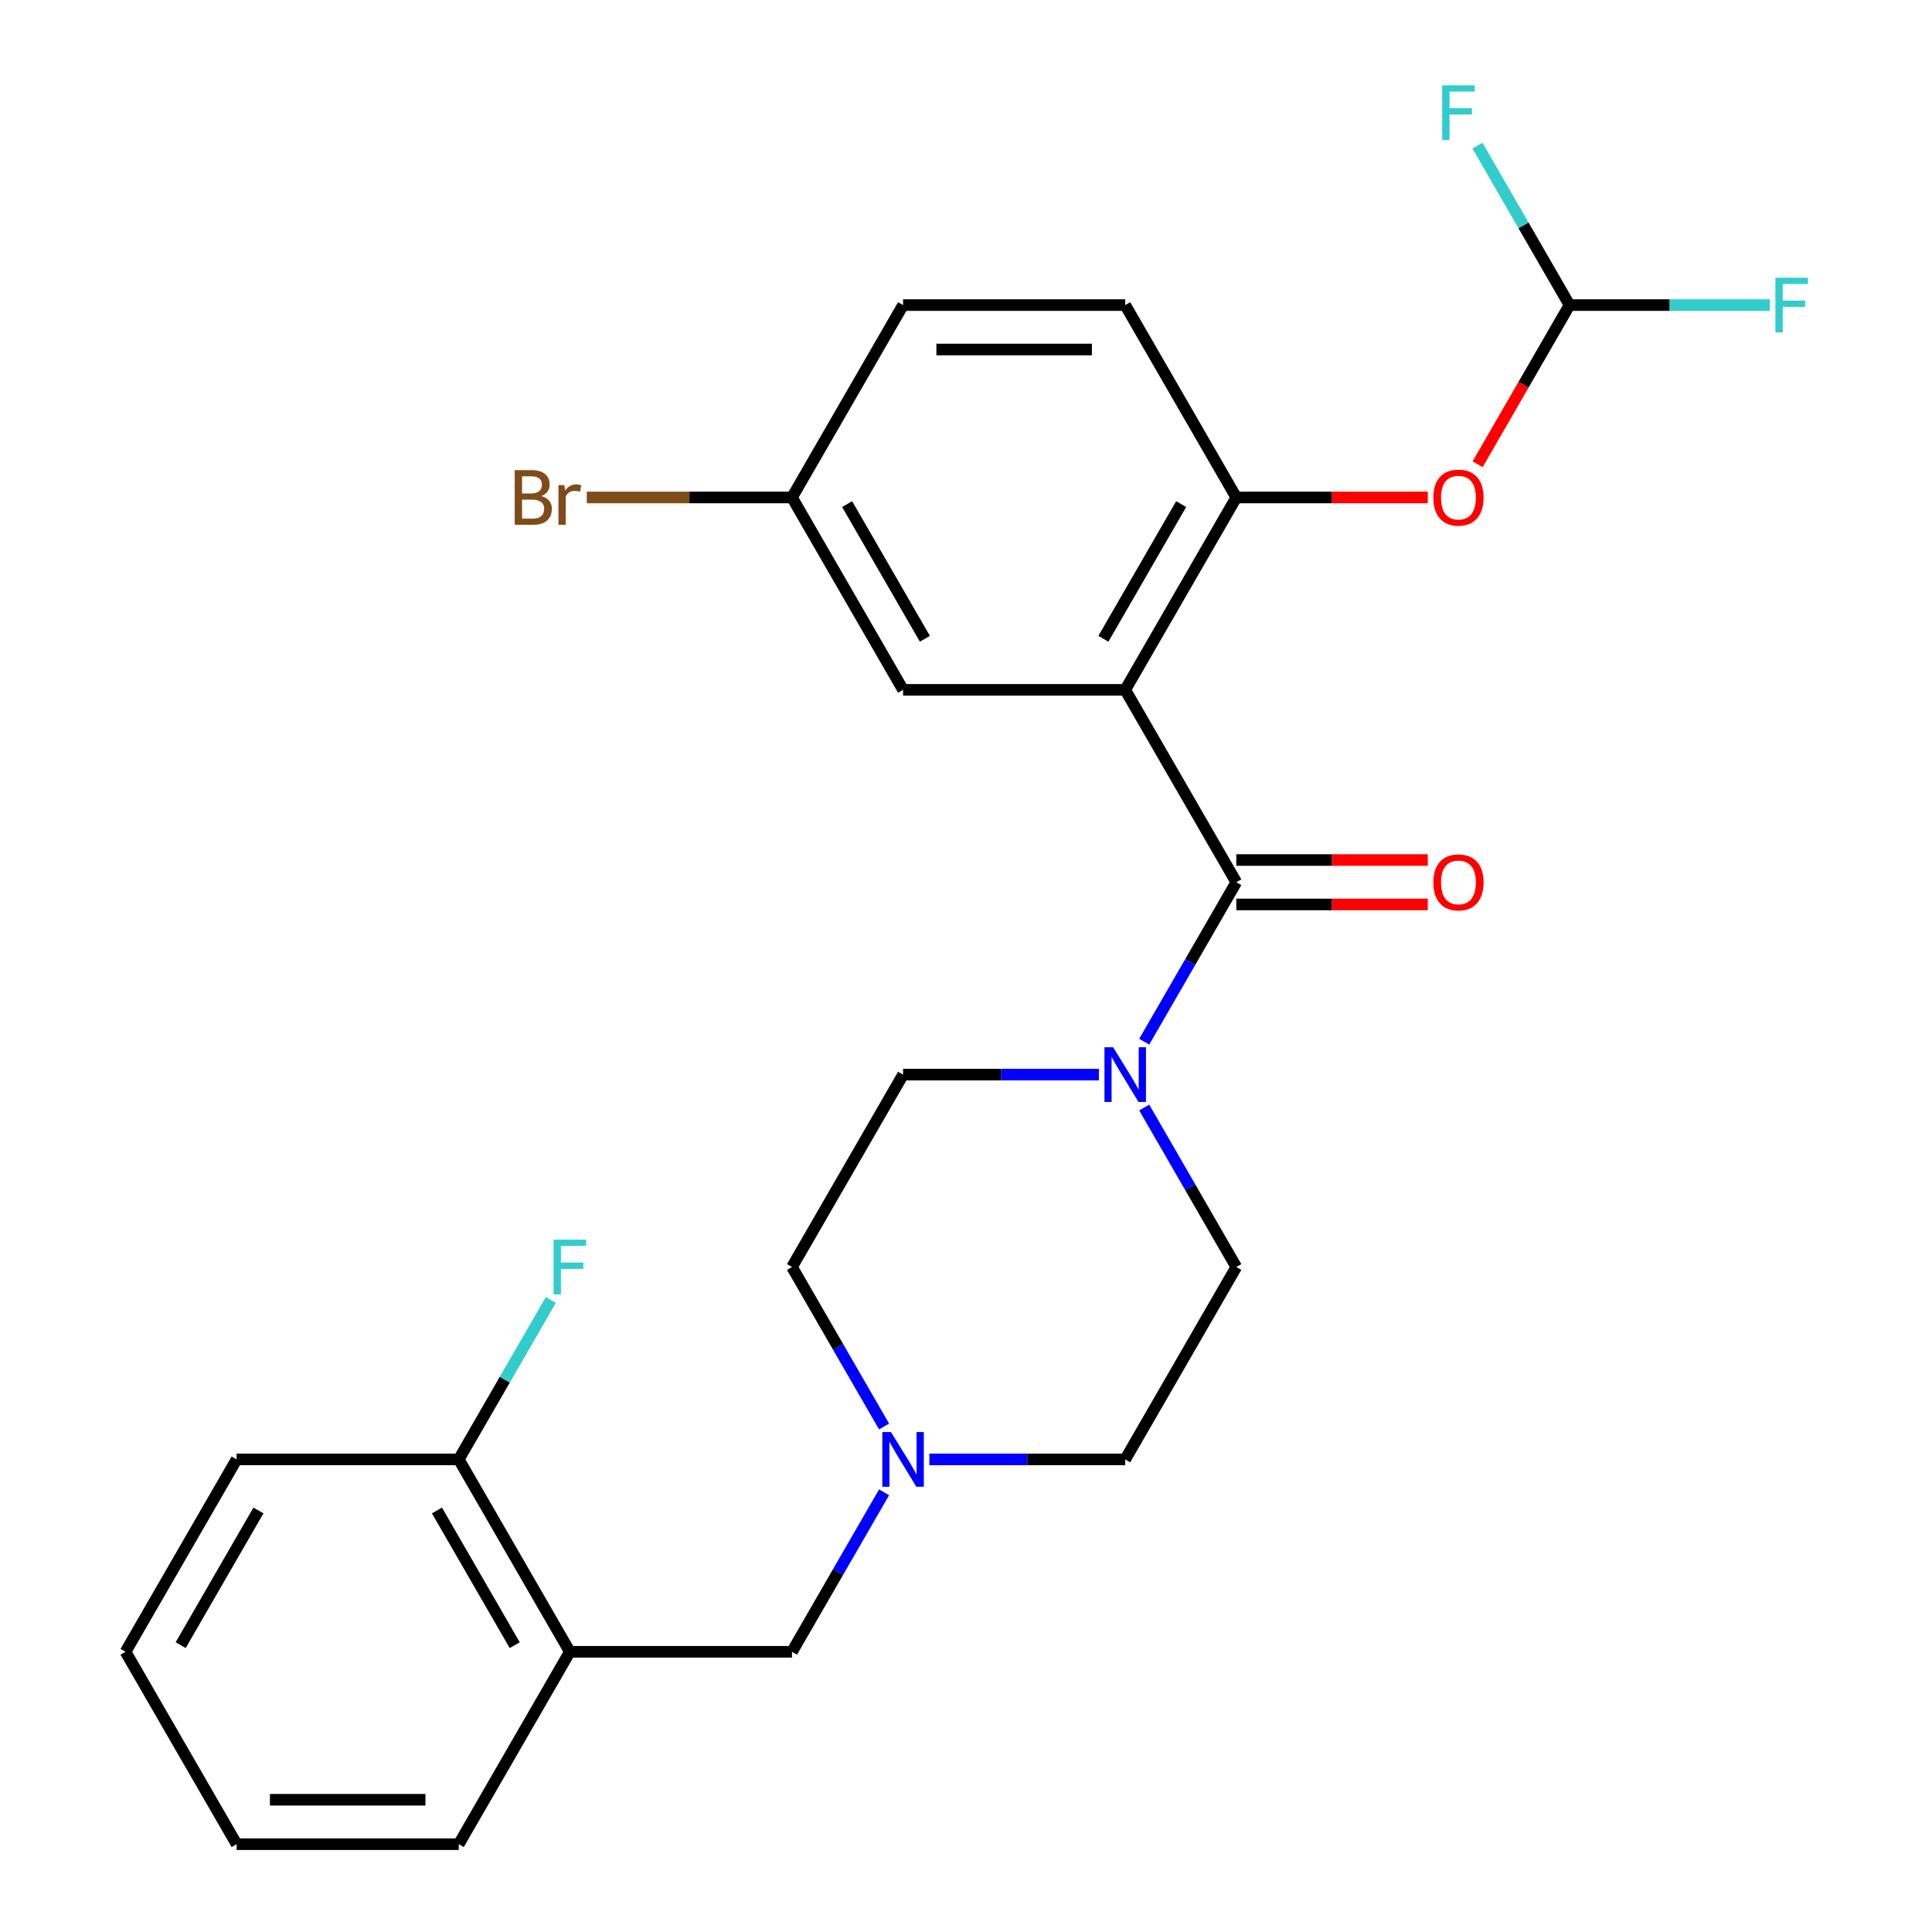 <?xml version='1.0' encoding='iso-8859-1'?>
<svg version='1.1' baseProfile='full'
              xmlns='http://www.w3.org/2000/svg'
                      xmlns:rdkit='http://www.rdkit.org/xml'
                      xmlns:xlink='http://www.w3.org/1999/xlink'
                  xml:space='preserve'
width='1000px' height='1000px' viewBox='0 0 1000 1000'>
<!-- END OF HEADER -->
<rect style='opacity:1.0;fill:#FFFFFF;stroke:none' width='1000' height='1000' x='0' y='0'> </rect>
<path class='bond-0' d='M 582.412,357.065 L 639.905,456.645' style='fill:none;fill-rule:evenodd;stroke:#000000;stroke-width:6px;stroke-linecap:butt;stroke-linejoin:miter;stroke-opacity:1' />
<path class='bond-2' d='M 582.412,357.065 L 639.905,257.485' style='fill:none;fill-rule:evenodd;stroke:#000000;stroke-width:6px;stroke-linecap:butt;stroke-linejoin:miter;stroke-opacity:1' />
<path class='bond-2' d='M 571.12,330.629 L 611.365,260.923' style='fill:none;fill-rule:evenodd;stroke:#000000;stroke-width:6px;stroke-linecap:butt;stroke-linejoin:miter;stroke-opacity:1' />
<path class='bond-7' d='M 582.412,357.065 L 467.427,357.065' style='fill:none;fill-rule:evenodd;stroke:#000000;stroke-width:6px;stroke-linecap:butt;stroke-linejoin:miter;stroke-opacity:1' />
<path class='bond-1' d='M 639.905,456.645 L 616.076,497.918' style='fill:none;fill-rule:evenodd;stroke:#000000;stroke-width:6px;stroke-linecap:butt;stroke-linejoin:miter;stroke-opacity:1' />
<path class='bond-1' d='M 616.076,497.918 L 592.247,539.191' style='fill:none;fill-rule:evenodd;stroke:#0000FF;stroke-width:6px;stroke-linecap:butt;stroke-linejoin:miter;stroke-opacity:1' />
<path class='bond-9' d='M 639.905,468.144 L 689.46,468.144' style='fill:none;fill-rule:evenodd;stroke:#000000;stroke-width:6px;stroke-linecap:butt;stroke-linejoin:miter;stroke-opacity:1' />
<path class='bond-9' d='M 689.46,468.144 L 739.015,468.144' style='fill:none;fill-rule:evenodd;stroke:#FF0000;stroke-width:6px;stroke-linecap:butt;stroke-linejoin:miter;stroke-opacity:1' />
<path class='bond-9' d='M 639.905,445.147 L 689.46,445.147' style='fill:none;fill-rule:evenodd;stroke:#000000;stroke-width:6px;stroke-linecap:butt;stroke-linejoin:miter;stroke-opacity:1' />
<path class='bond-9' d='M 689.46,445.147 L 739.015,445.147' style='fill:none;fill-rule:evenodd;stroke:#FF0000;stroke-width:6px;stroke-linecap:butt;stroke-linejoin:miter;stroke-opacity:1' />
<path class='bond-10' d='M 568.798,556.225 L 518.112,556.225' style='fill:none;fill-rule:evenodd;stroke:#0000FF;stroke-width:6px;stroke-linecap:butt;stroke-linejoin:miter;stroke-opacity:1' />
<path class='bond-10' d='M 518.112,556.225 L 467.427,556.225' style='fill:none;fill-rule:evenodd;stroke:#000000;stroke-width:6px;stroke-linecap:butt;stroke-linejoin:miter;stroke-opacity:1' />
<path class='bond-11' d='M 592.247,573.26 L 616.076,614.532' style='fill:none;fill-rule:evenodd;stroke:#0000FF;stroke-width:6px;stroke-linecap:butt;stroke-linejoin:miter;stroke-opacity:1' />
<path class='bond-11' d='M 616.076,614.532 L 639.905,655.805' style='fill:none;fill-rule:evenodd;stroke:#000000;stroke-width:6px;stroke-linecap:butt;stroke-linejoin:miter;stroke-opacity:1' />
<path class='bond-5' d='M 639.905,257.485 L 689.46,257.485' style='fill:none;fill-rule:evenodd;stroke:#000000;stroke-width:6px;stroke-linecap:butt;stroke-linejoin:miter;stroke-opacity:1' />
<path class='bond-5' d='M 689.46,257.485 L 739.015,257.485' style='fill:none;fill-rule:evenodd;stroke:#FF0000;stroke-width:6px;stroke-linecap:butt;stroke-linejoin:miter;stroke-opacity:1' />
<path class='bond-13' d='M 639.905,257.485 L 582.412,157.905' style='fill:none;fill-rule:evenodd;stroke:#000000;stroke-width:6px;stroke-linecap:butt;stroke-linejoin:miter;stroke-opacity:1' />
<path class='bond-3' d='M 481.042,755.385 L 531.727,755.385' style='fill:none;fill-rule:evenodd;stroke:#0000FF;stroke-width:6px;stroke-linecap:butt;stroke-linejoin:miter;stroke-opacity:1' />
<path class='bond-3' d='M 531.727,755.385 L 582.412,755.385' style='fill:none;fill-rule:evenodd;stroke:#000000;stroke-width:6px;stroke-linecap:butt;stroke-linejoin:miter;stroke-opacity:1' />
<path class='bond-8' d='M 457.592,772.42 L 433.763,813.693' style='fill:none;fill-rule:evenodd;stroke:#0000FF;stroke-width:6px;stroke-linecap:butt;stroke-linejoin:miter;stroke-opacity:1' />
<path class='bond-8' d='M 433.763,813.693 L 409.935,854.965' style='fill:none;fill-rule:evenodd;stroke:#000000;stroke-width:6px;stroke-linecap:butt;stroke-linejoin:miter;stroke-opacity:1' />
<path class='bond-27' d='M 457.592,738.351 L 433.763,697.078' style='fill:none;fill-rule:evenodd;stroke:#0000FF;stroke-width:6px;stroke-linecap:butt;stroke-linejoin:miter;stroke-opacity:1' />
<path class='bond-27' d='M 433.763,697.078 L 409.935,655.805' style='fill:none;fill-rule:evenodd;stroke:#000000;stroke-width:6px;stroke-linecap:butt;stroke-linejoin:miter;stroke-opacity:1' />
<path class='bond-4' d='M 294.949,854.965 L 409.935,854.965' style='fill:none;fill-rule:evenodd;stroke:#000000;stroke-width:6px;stroke-linecap:butt;stroke-linejoin:miter;stroke-opacity:1' />
<path class='bond-12' d='M 294.949,854.965 L 237.457,755.385' style='fill:none;fill-rule:evenodd;stroke:#000000;stroke-width:6px;stroke-linecap:butt;stroke-linejoin:miter;stroke-opacity:1' />
<path class='bond-12' d='M 266.41,851.527 L 226.165,781.821' style='fill:none;fill-rule:evenodd;stroke:#000000;stroke-width:6px;stroke-linecap:butt;stroke-linejoin:miter;stroke-opacity:1' />
<path class='bond-22' d='M 294.949,854.965 L 237.457,954.545' style='fill:none;fill-rule:evenodd;stroke:#000000;stroke-width:6px;stroke-linecap:butt;stroke-linejoin:miter;stroke-opacity:1' />
<path class='bond-6' d='M 764.817,240.29 L 788.6,199.098' style='fill:none;fill-rule:evenodd;stroke:#FF0000;stroke-width:6px;stroke-linecap:butt;stroke-linejoin:miter;stroke-opacity:1' />
<path class='bond-6' d='M 788.6,199.098 L 812.383,157.905' style='fill:none;fill-rule:evenodd;stroke:#000000;stroke-width:6px;stroke-linecap:butt;stroke-linejoin:miter;stroke-opacity:1' />
<path class='bond-17' d='M 812.383,157.905 L 864.228,157.905' style='fill:none;fill-rule:evenodd;stroke:#000000;stroke-width:6px;stroke-linecap:butt;stroke-linejoin:miter;stroke-opacity:1' />
<path class='bond-17' d='M 864.228,157.905 L 916.073,157.905' style='fill:none;fill-rule:evenodd;stroke:#33CCCC;stroke-width:6px;stroke-linecap:butt;stroke-linejoin:miter;stroke-opacity:1' />
<path class='bond-18' d='M 812.383,157.905 L 788.554,116.632' style='fill:none;fill-rule:evenodd;stroke:#000000;stroke-width:6px;stroke-linecap:butt;stroke-linejoin:miter;stroke-opacity:1' />
<path class='bond-18' d='M 788.554,116.632 L 764.725,75.359' style='fill:none;fill-rule:evenodd;stroke:#33CCCC;stroke-width:6px;stroke-linecap:butt;stroke-linejoin:miter;stroke-opacity:1' />
<path class='bond-16' d='M 467.427,357.065 L 409.935,257.485' style='fill:none;fill-rule:evenodd;stroke:#000000;stroke-width:6px;stroke-linecap:butt;stroke-linejoin:miter;stroke-opacity:1' />
<path class='bond-16' d='M 478.719,330.629 L 438.475,260.923' style='fill:none;fill-rule:evenodd;stroke:#000000;stroke-width:6px;stroke-linecap:butt;stroke-linejoin:miter;stroke-opacity:1' />
<path class='bond-14' d='M 467.427,556.225 L 409.935,655.805' style='fill:none;fill-rule:evenodd;stroke:#000000;stroke-width:6px;stroke-linecap:butt;stroke-linejoin:miter;stroke-opacity:1' />
<path class='bond-15' d='M 639.905,655.805 L 582.412,755.385' style='fill:none;fill-rule:evenodd;stroke:#000000;stroke-width:6px;stroke-linecap:butt;stroke-linejoin:miter;stroke-opacity:1' />
<path class='bond-19' d='M 237.457,755.385 L 261.286,714.113' style='fill:none;fill-rule:evenodd;stroke:#000000;stroke-width:6px;stroke-linecap:butt;stroke-linejoin:miter;stroke-opacity:1' />
<path class='bond-19' d='M 261.286,714.113 L 285.114,672.84' style='fill:none;fill-rule:evenodd;stroke:#33CCCC;stroke-width:6px;stroke-linecap:butt;stroke-linejoin:miter;stroke-opacity:1' />
<path class='bond-23' d='M 237.457,755.385 L 122.472,755.385' style='fill:none;fill-rule:evenodd;stroke:#000000;stroke-width:6px;stroke-linecap:butt;stroke-linejoin:miter;stroke-opacity:1' />
<path class='bond-26' d='M 582.412,157.905 L 467.427,157.905' style='fill:none;fill-rule:evenodd;stroke:#000000;stroke-width:6px;stroke-linecap:butt;stroke-linejoin:miter;stroke-opacity:1' />
<path class='bond-26' d='M 565.165,180.902 L 484.675,180.902' style='fill:none;fill-rule:evenodd;stroke:#000000;stroke-width:6px;stroke-linecap:butt;stroke-linejoin:miter;stroke-opacity:1' />
<path class='bond-20' d='M 409.935,257.485 L 467.427,157.905' style='fill:none;fill-rule:evenodd;stroke:#000000;stroke-width:6px;stroke-linecap:butt;stroke-linejoin:miter;stroke-opacity:1' />
<path class='bond-21' d='M 409.935,257.485 L 356.829,257.485' style='fill:none;fill-rule:evenodd;stroke:#000000;stroke-width:6px;stroke-linecap:butt;stroke-linejoin:miter;stroke-opacity:1' />
<path class='bond-21' d='M 356.829,257.485 L 303.724,257.485' style='fill:none;fill-rule:evenodd;stroke:#7F4C19;stroke-width:6px;stroke-linecap:butt;stroke-linejoin:miter;stroke-opacity:1' />
<path class='bond-24' d='M 237.457,954.545 L 122.472,954.545' style='fill:none;fill-rule:evenodd;stroke:#000000;stroke-width:6px;stroke-linecap:butt;stroke-linejoin:miter;stroke-opacity:1' />
<path class='bond-24' d='M 220.209,931.548 L 139.719,931.548' style='fill:none;fill-rule:evenodd;stroke:#000000;stroke-width:6px;stroke-linecap:butt;stroke-linejoin:miter;stroke-opacity:1' />
<path class='bond-28' d='M 122.472,755.385 L 64.979,854.965' style='fill:none;fill-rule:evenodd;stroke:#000000;stroke-width:6px;stroke-linecap:butt;stroke-linejoin:miter;stroke-opacity:1' />
<path class='bond-28' d='M 133.764,781.821 L 93.519,851.527' style='fill:none;fill-rule:evenodd;stroke:#000000;stroke-width:6px;stroke-linecap:butt;stroke-linejoin:miter;stroke-opacity:1' />
<path class='bond-25' d='M 122.472,954.545 L 64.979,854.965' style='fill:none;fill-rule:evenodd;stroke:#000000;stroke-width:6px;stroke-linecap:butt;stroke-linejoin:miter;stroke-opacity:1' />
<path  class='atom-2' d='M 576.152 542.065
L 585.432 557.065
Q 586.352 558.545, 587.832 561.225
Q 589.312 563.905, 589.392 564.065
L 589.392 542.065
L 593.152 542.065
L 593.152 570.385
L 589.272 570.385
L 579.312 553.985
Q 578.152 552.065, 576.912 549.865
Q 575.712 547.665, 575.352 546.985
L 575.352 570.385
L 571.672 570.385
L 571.672 542.065
L 576.152 542.065
' fill='#0000FF'/>
<path  class='atom-4' d='M 461.167 741.225
L 470.447 756.225
Q 471.367 757.705, 472.847 760.385
Q 474.327 763.065, 474.407 763.225
L 474.407 741.225
L 478.167 741.225
L 478.167 769.545
L 474.287 769.545
L 464.327 753.145
Q 463.167 751.225, 461.927 749.025
Q 460.727 746.825, 460.367 746.145
L 460.367 769.545
L 456.687 769.545
L 456.687 741.225
L 461.167 741.225
' fill='#0000FF'/>
<path  class='atom-6' d='M 741.89 257.565
Q 741.89 250.765, 745.25 246.965
Q 748.61 243.165, 754.89 243.165
Q 761.17 243.165, 764.53 246.965
Q 767.89 250.765, 767.89 257.565
Q 767.89 264.445, 764.49 268.365
Q 761.09 272.245, 754.89 272.245
Q 748.65 272.245, 745.25 268.365
Q 741.89 264.485, 741.89 257.565
M 754.89 269.045
Q 759.21 269.045, 761.53 266.165
Q 763.89 263.245, 763.89 257.565
Q 763.89 252.005, 761.53 249.205
Q 759.21 246.365, 754.89 246.365
Q 750.57 246.365, 748.21 249.165
Q 745.89 251.965, 745.89 257.565
Q 745.89 263.285, 748.21 266.165
Q 750.57 269.045, 754.89 269.045
' fill='#FF0000'/>
<path  class='atom-10' d='M 741.89 456.725
Q 741.89 449.925, 745.25 446.125
Q 748.61 442.325, 754.89 442.325
Q 761.17 442.325, 764.53 446.125
Q 767.89 449.925, 767.89 456.725
Q 767.89 463.605, 764.49 467.525
Q 761.09 471.405, 754.89 471.405
Q 748.65 471.405, 745.25 467.525
Q 741.89 463.645, 741.89 456.725
M 754.89 468.205
Q 759.21 468.205, 761.53 465.325
Q 763.89 462.405, 763.89 456.725
Q 763.89 451.165, 761.53 448.365
Q 759.21 445.525, 754.89 445.525
Q 750.57 445.525, 748.21 448.325
Q 745.89 451.125, 745.89 456.725
Q 745.89 462.445, 748.21 465.325
Q 750.57 468.205, 754.89 468.205
' fill='#FF0000'/>
<path  class='atom-18' d='M 918.948 143.745
L 935.788 143.745
L 935.788 146.985
L 922.748 146.985
L 922.748 155.585
L 934.348 155.585
L 934.348 158.865
L 922.748 158.865
L 922.748 172.065
L 918.948 172.065
L 918.948 143.745
' fill='#33CCCC'/>
<path  class='atom-19' d='M 746.47 44.165
L 763.31 44.165
L 763.31 47.405
L 750.27 47.405
L 750.27 56.005
L 761.87 56.005
L 761.87 59.285
L 750.27 59.285
L 750.27 72.485
L 746.47 72.485
L 746.47 44.165
' fill='#33CCCC'/>
<path  class='atom-20' d='M 286.529 641.645
L 303.369 641.645
L 303.369 644.885
L 290.329 644.885
L 290.329 653.485
L 301.929 653.485
L 301.929 656.765
L 290.329 656.765
L 290.329 669.965
L 286.529 669.965
L 286.529 641.645
' fill='#33CCCC'/>
<path  class='atom-22' d='M 280.169 256.765
Q 282.889 257.525, 284.249 259.205
Q 285.649 260.845, 285.649 263.285
Q 285.649 267.205, 283.129 269.445
Q 280.649 271.645, 275.929 271.645
L 266.409 271.645
L 266.409 243.325
L 274.769 243.325
Q 279.609 243.325, 282.049 245.285
Q 284.489 247.245, 284.489 250.845
Q 284.489 255.125, 280.169 256.765
M 270.209 246.525
L 270.209 255.405
L 274.769 255.405
Q 277.569 255.405, 279.009 254.285
Q 280.489 253.125, 280.489 250.845
Q 280.489 246.525, 274.769 246.525
L 270.209 246.525
M 275.929 268.445
Q 278.689 268.445, 280.169 267.125
Q 281.649 265.805, 281.649 263.285
Q 281.649 260.965, 280.009 259.805
Q 278.409 258.605, 275.329 258.605
L 270.209 258.605
L 270.209 268.445
L 275.929 268.445
' fill='#7F4C19'/>
<path  class='atom-22' d='M 292.089 251.085
L 292.529 253.925
Q 294.689 250.725, 298.209 250.725
Q 299.329 250.725, 300.849 251.125
L 300.249 254.485
Q 298.529 254.085, 297.569 254.085
Q 295.889 254.085, 294.769 254.765
Q 293.689 255.405, 292.809 256.965
L 292.809 271.645
L 289.049 271.645
L 289.049 251.085
L 292.089 251.085
' fill='#7F4C19'/>
</svg>
